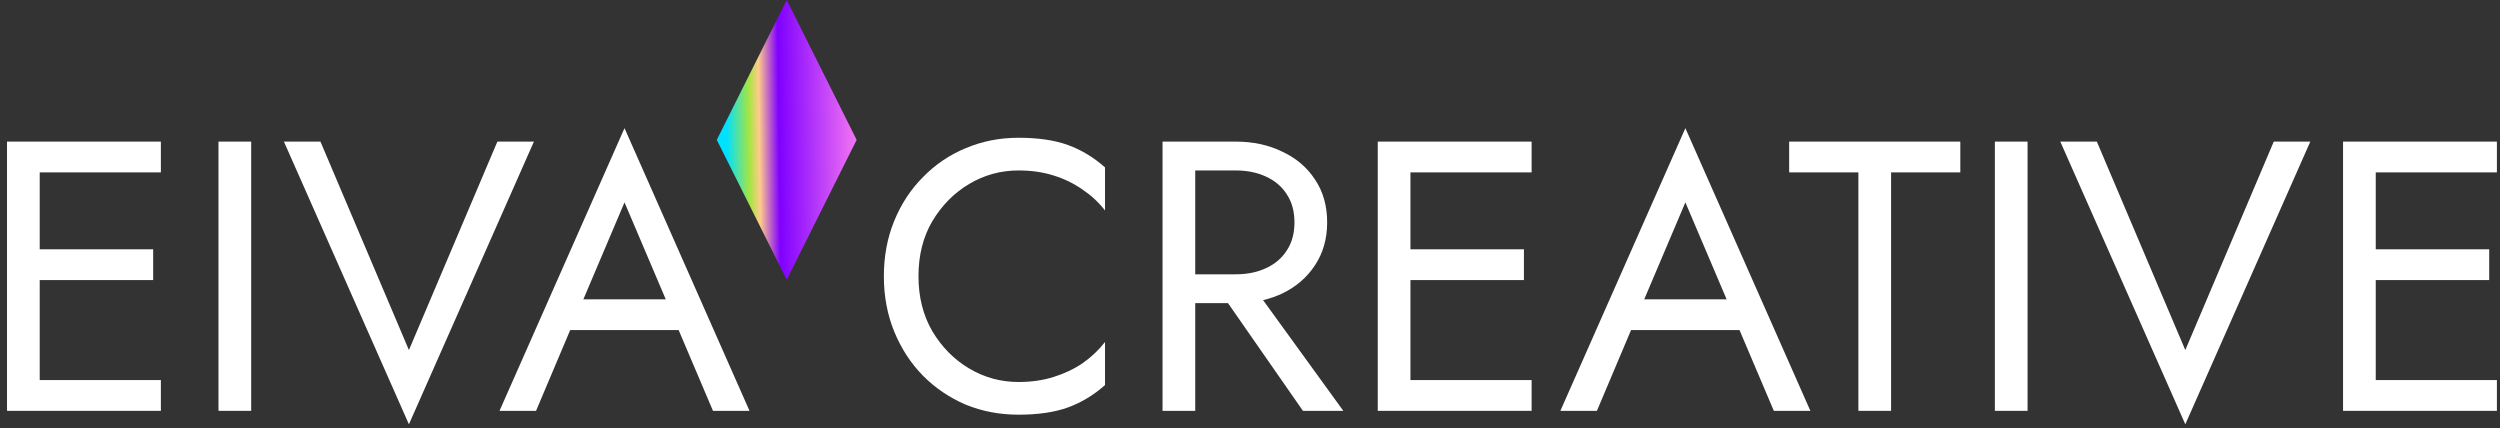 <?xml version="1.0" encoding="UTF-8"?> <svg xmlns="http://www.w3.org/2000/svg" width="286" height="49" viewBox="0 0 286 49" fill="none"><rect x="0" y="0" width="286" height="49" fill="#333333" stroke="none"/> <path fill-rule="evenodd" clip-rule="evenodd" d="M65.23 37.76L61.324 47H57.144L71.444 14.66L85.744 47H81.564L77.637 37.76H65.23ZM76.162 34.24H66.737L71.444 23.152L76.162 34.24Z" fill="white"></path> <path d="M18.403 47H0.803V16.2H18.403V19.72H4.543V28.52H17.523V32.04H4.543V43.48H18.403V47Z" fill="white"></path> <path d="M24.995 47V16.2H28.735V47H24.995Z" fill="white"></path> <path d="M46.78 40.048L36.66 16.2H32.48L46.78 48.54L61.08 16.2H56.9L46.78 40.048Z" fill="white"></path> <path d="M105.074 31.6C105.074 29.195 105.602 27.097 106.658 25.308C107.743 23.489 109.151 22.067 110.882 21.04C112.612 20.013 114.49 19.5 116.514 19.5C117.98 19.5 119.315 19.691 120.518 20.072C121.75 20.453 122.864 20.996 123.862 21.7C124.859 22.375 125.71 23.167 126.414 24.076V19.148C125.123 18.004 123.715 17.153 122.19 16.596C120.664 16.039 118.772 15.76 116.514 15.76C114.372 15.76 112.363 16.156 110.486 16.948C108.638 17.711 107.01 18.811 105.602 20.248C104.194 21.656 103.094 23.328 102.302 25.264C101.51 27.2 101.114 29.312 101.114 31.6C101.114 33.888 101.51 36 102.302 37.936C103.094 39.872 104.194 41.559 105.602 42.996C107.01 44.404 108.638 45.504 110.486 46.296C112.363 47.059 114.372 47.44 116.514 47.44C118.772 47.44 120.664 47.161 122.19 46.604C123.715 46.047 125.123 45.196 126.414 44.052V39.124C125.71 40.033 124.859 40.84 123.862 41.544C122.864 42.219 121.75 42.747 120.518 43.128C119.315 43.509 117.98 43.7 116.514 43.7C114.49 43.7 112.612 43.187 110.882 42.16C109.151 41.133 107.743 39.711 106.658 37.892C105.602 36.073 105.074 33.976 105.074 31.6Z" fill="white"></path> <path fill-rule="evenodd" clip-rule="evenodd" d="M140.484 34.68L149.055 47H153.675L144.497 34.335C145.267 34.155 145.994 33.903 146.679 33.58C148.263 32.817 149.509 31.747 150.419 30.368C151.357 28.96 151.827 27.317 151.827 25.44C151.827 23.533 151.357 21.891 150.419 20.512C149.509 19.133 148.263 18.077 146.679 17.344C145.124 16.581 143.349 16.2 141.355 16.2H132.995V47H136.735V34.68H140.484ZM136.735 19.5V31.38H141.355C142.675 31.38 143.833 31.145 144.831 30.676C145.857 30.207 146.649 29.532 147.207 28.652C147.793 27.772 148.087 26.701 148.087 25.44C148.087 24.179 147.793 23.108 147.207 22.228C146.649 21.348 145.857 20.673 144.831 20.204C143.833 19.735 142.675 19.5 141.355 19.5H136.735Z" fill="white"></path> <path d="M175.216 47V43.48H161.356V32.04H174.336V28.52H161.356V19.72H175.216V16.2H157.616V47H175.216Z" fill="white"></path> <path fill-rule="evenodd" clip-rule="evenodd" d="M186.593 37.76L182.687 47H178.507L192.807 14.66L207.107 47H202.927L199 37.76H186.593ZM197.525 34.24H188.101L192.807 23.152L197.525 34.24Z" fill="white"></path> <path d="M204.68 19.72H212.6V47H216.34V19.72H224.26V16.2H204.68V19.72Z" fill="white"></path> <path d="M231.953 47H228.213V16.2H231.953V47Z" fill="white"></path> <path d="M249.999 40.048L239.879 16.2H235.699L249.999 48.54L264.299 16.2H260.119L249.999 40.048Z" fill="white"></path> <path d="M285.645 47H268.045V16.2H285.645V19.72H271.785V28.52H284.765V32.04H271.785V43.48H285.645V47Z" fill="white"></path> <path d="M98 16L90 0L82 16L90 32L98 16Z" fill="url(#paint0_linear_344_191)"></path> <defs> <linearGradient id="paint0_linear_344_191" x1="82.001" y1="16.185" x2="97.997" y2="15.982" gradientUnits="userSpaceOnUse"> <stop offset="0.07" stop-color="#00E0FF"></stop> <stop offset="0.234" stop-color="#A7E541"></stop> <stop offset="0.305" stop-color="#FFCB8B"></stop> <stop offset="0.445" stop-color="#7F00FF"></stop> <stop offset="1" stop-color="#F375F3"></stop> </linearGradient> </defs> </svg> 